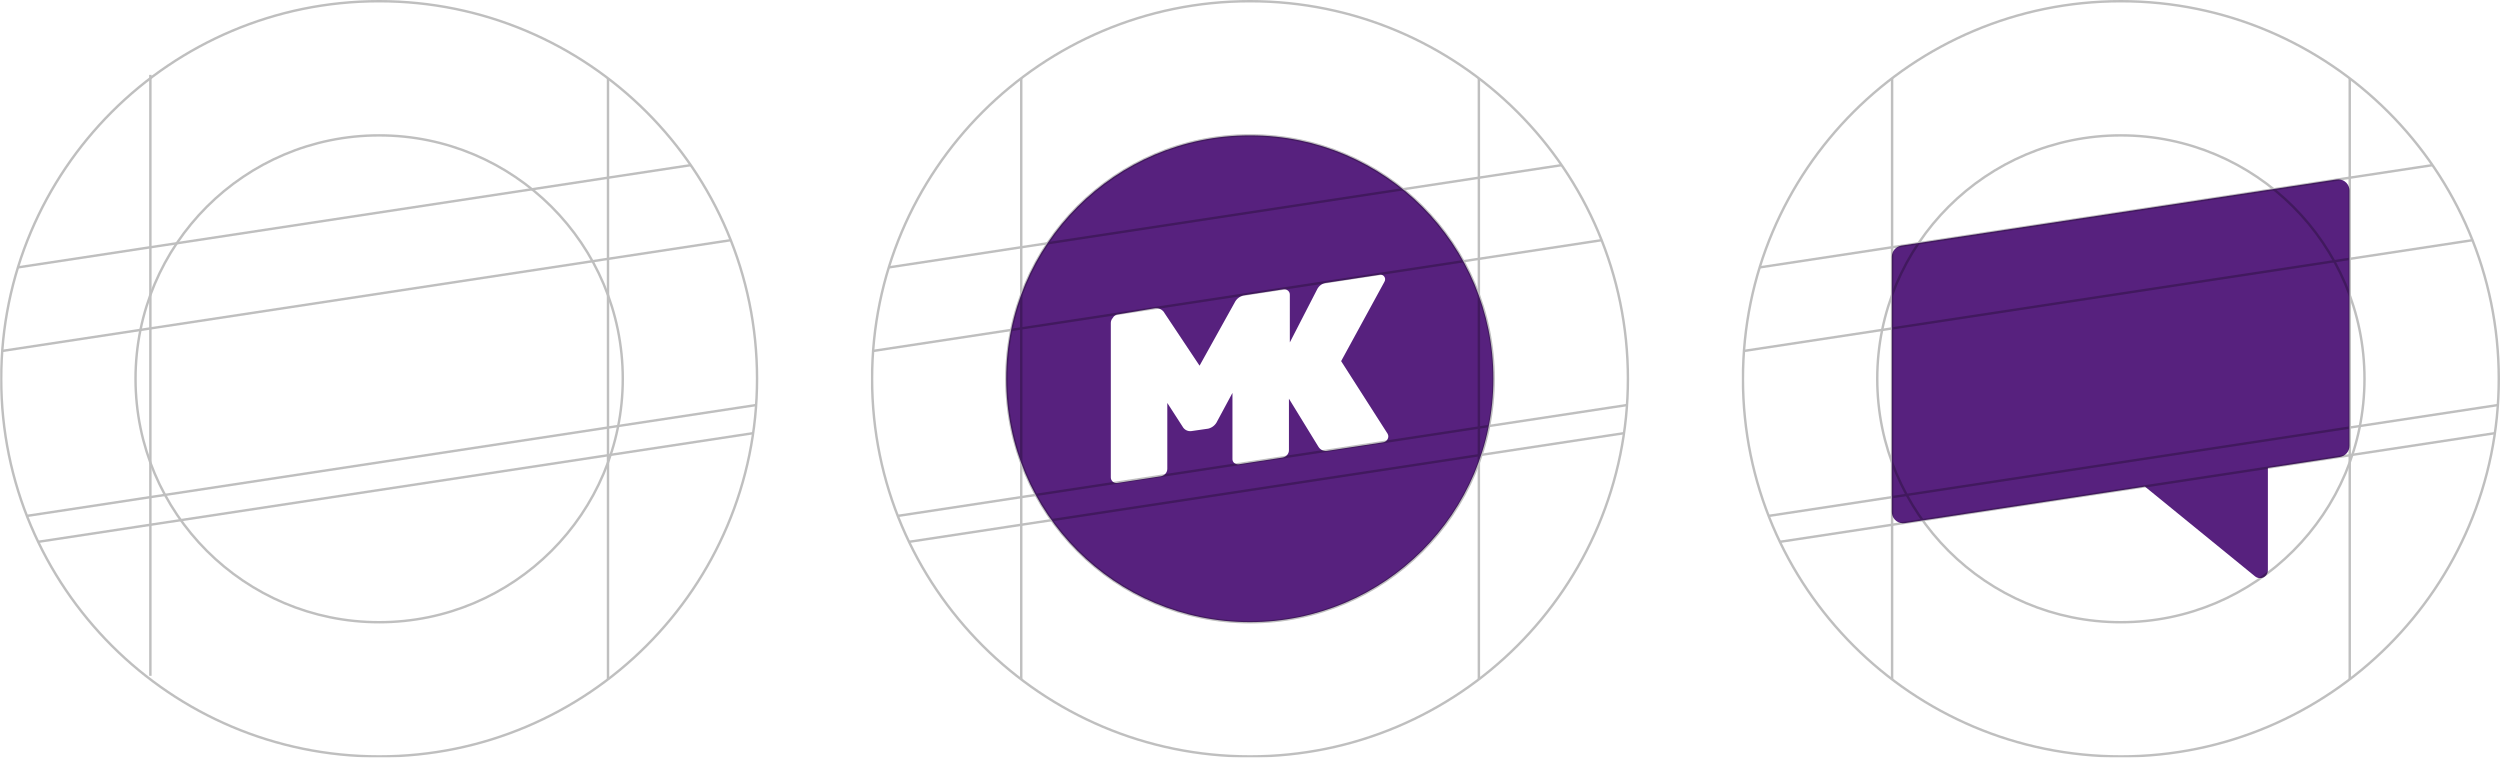 <?xml version="1.0" encoding="UTF-8"?>
<svg id="a" data-name="Layer 1" xmlns="http://www.w3.org/2000/svg" width="1024.047" height="310.346" xmlns:xlink="http://www.w3.org/1999/xlink" viewBox="0 0 1024.047 310.346">
  <defs>
    <style>
      .ba, .bb {
        fill: none;
      }

      .bc {
        fill: #57217e;
      }

      .bd {
        opacity: .2;
      }

      .be {
        opacity: .25;
      }

      .bf {
        clip-path: url(#b);
      }

      .bg {
        clip-path: url(#e);
      }

      .bh {
        clip-path: url(#n);
      }

      .bi {
        clip-path: url(#j);
      }

      .bj {
        clip-path: url(#at);
      }

      .bk {
        clip-path: url(#al);
      }

      .bl {
        clip-path: url(#a`);
      }

      .bb {
        stroke: #000;
        stroke-miterlimit: 10;
        stroke-width: 1px;
      }
    </style>
    <clipPath id="b">
      <rect x=".046" y="0" width="1024" height="310.288" style="fill: none;"/>
    </clipPath>
    <clipPath id="e">
      <rect x=".046" y="0" width="1024.001" height="310.288" style="fill: none;"/>
    </clipPath>
    <clipPath id="j">
      <rect x=".046" y="0" width="1024.001" height="310.288" style="fill: none;"/>
    </clipPath>
    <clipPath id="n">
      <rect x=".046" y="0" width="310.558" height="310.288" style="fill: none;"/>
    </clipPath>
    <clipPath id="a`">
      <rect x="713.489" y="0" width="310.557" height="310.288" style="fill: none;"/>
    </clipPath>
    <clipPath id="al">
      <rect x="356.767" y="0" width="310.558" height="310.288" style="fill: none;"/>
    </clipPath>
    <clipPath id="at">
      <rect x="411.77" y="54.954" width="200.555" height="200.38" style="fill: none;"/>
    </clipPath>
  </defs>
  <g style="clip-path: url(#b);">
    <g id="c" data-name="Group 38">
      <g id="d" data-name="Group 23">
        <g style="clip-path: url(#e);">
          <g id="f" data-name="Group 22">
            <path id="g" data-name="Path 108" d="M511.943,55.452c-55.104-.001-99.775,44.633-99.776,99.692-.001,55.059,44.67,99.693,99.774,99.694,55.104,.001,99.775-44.633,99.776-99.692v-.002c.11-54.948-44.382-99.582-99.375-99.692-.133-0-.266-0-.399,0m54.568,125.737l-22.449,3.427c-1.577,.427-3.243-.265-4.053-1.682l-12.036-19.627v21.06c.018,.736-.25,1.45-.748,1.993-.481,.561-1.143,.936-1.872,1.06l-17.835,2.741c-.686,.108-1.385-.073-1.933-.5-.524-.422-.804-1.075-.749-1.745v-26.977l-6.236,11.589c-.695,1.526-2.05,2.651-3.679,3.053l-6.922,1c-1.478,.193-2.921-.552-3.617-1.869l-6.235-9.658v26.976c.003,.734-.263,1.443-.749,1.994-.486,.555-1.146,.929-1.872,1.06l-17.834,2.741c-.125,0-.281,.031-.406,.031-1.271-.014-2.29-1.055-2.276-2.326l0-.01v-63.305c.023-.74,.311-1.448,.812-1.994,.365-.655,.967-1.145,1.682-1.37l15.338-2.551c1.714-.338,3.445,.501,4.239,2.056l14.281,21.434,14.343-25.795c.825-1.744,2.506-2.927,4.428-3.116l15.527-2.368c.667-.118,1.353,.065,1.872,.5,.538,.415,.84,1.066,.81,1.744v19.5l11.162-21.683c.729-1.547,2.225-2.591,3.929-2.742l21.763-3.3c.031,0,.062-.031,.094-.031,1.066-.082,1.999,.711,2.089,1.776,.019,.417-.089,.829-.311,1.183l-17.715,32.463,19.016,29.72c.226,.375,.335,.809,.312,1.247-.104,1.18-1.009,2.133-2.183,2.3" style="fill: #57217e;"/>
            <path id="h" data-name="Path 109" d="M962.391,78.073v104.559c-.009,2.28-1.679,4.214-3.935,4.557l-29.488,4.5v41.911c.006,1.774-1.429,3.218-3.205,3.223-.744,.002-1.466-.253-2.043-.723l-45.106-36.767-98.367,14.95c-2.504,.397-4.856-1.309-5.254-3.811-.039-.247-.058-.496-.057-.746V105.165c-.005-2.274,1.654-4.211,3.903-4.557l178.241-27.092c2.512-.39,4.866,1.329,5.256,3.839,.037,.237,.055,.477,.055,.718" style="fill: #57217e;"/>
          </g>
        </g>
      </g>
      <g id="i" data-name="Group 37">
        <g style="clip-path: url(#j);">
          <g id="k" data-name="Group 36">
            <g id="l" data-name="Group 26" style="opacity: .25;">
              <g id="m" data-name="Group 25">
                <g style="clip-path: url(#n);">
                  <g id="o" data-name="Group 24">
                    <path id="p" data-name="Path 110" d="M61.596,30.672v246.15" style="fill: none; stroke: #000; stroke-miterlimit: 10; stroke-width: 1px;"/>
                    <path id="q" data-name="Path 111" d="M7.392,109.52l54.204-8.24,187.454-28.49,33.908-5.15" style="fill: none; stroke: #000; stroke-miterlimit: 10; stroke-width: 1px;"/>
                    <path id="r" data-name="Path 112" d="M15.689,221.93l45.908-6.98,187.454-28.48,59.449-9.04" style="fill: none; stroke: #000; stroke-miterlimit: 10; stroke-width: 1px;"/>
                    <path id="s" data-name="Path 113" d="M.957,143.74l60.64-9.22,187.454-28.49,50.291-7.65h.01" style="fill: none; stroke: #000; stroke-miterlimit: 10; stroke-width: 1px;"/>
                    <path id="t" data-name="Path 114" d="M11.075,211.31l50.521-7.68,187.454-28.5,60.68-9.22" style="fill: none; stroke: #000; stroke-miterlimit: 10; stroke-width: 1px;"/>
                    <path id="u" data-name="Path 115" d="M255.102,155.144c.011,55.068-44.659,99.718-99.772,99.728-55.113,.011-99.799-44.622-99.81-99.69-.011-55.068,44.659-99.718,99.772-99.728h.028c55.102,.004,99.772,44.633,99.782,99.69Z" style="fill: none; stroke: #000; stroke-miterlimit: 10; stroke-width: 1px;"/>
                    <path id="v" data-name="Path 116" d="M249.05,32.07v246.13" style="fill: none; stroke: #000; stroke-miterlimit: 10; stroke-width: 1px;"/>
                    <path id="w" data-name="Path 117" d="M310.1,155.144c.016,85.424-69.277,154.686-154.771,154.702S.516,240.626,.5,155.202C.484,69.779,69.777,.516,155.271,.5c.015,0,.031,0,.046,0,85.476,.009,154.768,69.238,154.783,154.644Z" style="fill: none; stroke: #000; stroke-miterlimit: 10; stroke-width: 1px;"/>
                  </g>
                </g>
              </g>
            </g>
            <g id="x" data-name="Group 29" style="opacity: .25;">
              <g id="y" data-name="Group 28">
                <g style="clip-path: url(#a`);">
                  <g id="aa" data-name="Group 27">
                    <path id="ab" data-name="Path 118" d="M720.837,109.52l54.204-8.24,187.454-28.49,33.908-5.15" style="fill: none; stroke: #000; stroke-miterlimit: 10; stroke-width: 1px;"/>
                    <path id="ac" data-name="Path 119" d="M729.132,221.93l45.908-6.98,187.454-28.48,59.449-9.04" style="fill: none; stroke: #000; stroke-miterlimit: 10; stroke-width: 1px;"/>
                    <path id="ad" data-name="Path 120" d="M714.4,143.74l60.64-9.22,187.454-28.49,50.291-7.65h.01" style="fill: none; stroke: #000; stroke-miterlimit: 10; stroke-width: 1px;"/>
                    <path id="ae" data-name="Path 121" d="M724.518,211.31l50.521-7.68,187.454-28.5,60.68-9.22" style="fill: none; stroke: #000; stroke-miterlimit: 10; stroke-width: 1px;"/>
                    <path id="af" data-name="Path 122" d="M968.54,155.144c.011,55.068-44.659,99.718-99.772,99.728s-99.799-44.622-99.81-99.69c-.011-55.068,44.659-99.718,99.772-99.728h.028c55.102,.004,99.772,44.633,99.782,99.69Z" style="fill: none; stroke: #000; stroke-miterlimit: 10; stroke-width: 1px;"/>
                    <path id="ag" data-name="Path 123" d="M775.04,32.06v246.15" style="fill: none; stroke: #000; stroke-miterlimit: 10; stroke-width: 1px;"/>
                    <path id="ah" data-name="Path 124" d="M962.493,32.07v246.13" style="fill: none; stroke: #000; stroke-miterlimit: 10; stroke-width: 1px;"/>
                    <path id="ai" data-name="Path 125" d="M1023.546,155.144c.016,85.424-69.277,154.686-154.771,154.702s-154.813-69.22-154.829-154.644c-.016-85.424,69.277-154.686,154.771-154.702,.014,0,.027,0,.041,0,85.478,.006,154.773,69.236,154.788,154.644Z" style="fill: none; stroke: #000; stroke-miterlimit: 10; stroke-width: 1px;"/>
                  </g>
                </g>
              </g>
            </g>
            <g id="aj" data-name="Group 35" style="opacity: .25;">
              <g id="ak" data-name="Group 34">
                <g style="clip-path: url(#al);">
                  <g id="am" data-name="Group 33">
                    <path id="an" data-name="Path 126" d="M364.114,109.52l54.204-8.24,187.454-28.49,33.908-5.15" style="fill: none; stroke: #000; stroke-miterlimit: 10; stroke-width: 1px;"/>
                    <path id="ao" data-name="Path 127" d="M372.41,221.93l45.908-6.98,187.454-28.48,59.449-9.04" style="fill: none; stroke: #000; stroke-miterlimit: 10; stroke-width: 1px;"/>
                    <path id="ap" data-name="Path 128" d="M357.678,143.74l60.64-9.22,187.454-28.49,50.291-7.65h.01" style="fill: none; stroke: #000; stroke-miterlimit: 10; stroke-width: 1px;"/>
                    <path id="aq" data-name="Path 129" d="M367.797,211.31l50.521-7.68,187.454-28.5,60.68-9.22" style="fill: none; stroke: #000; stroke-miterlimit: 10; stroke-width: 1px;"/>
                    <g id="ar" data-name="Group 32" style="opacity: .2;">
                      <g id="as" data-name="Group 31">
                        <g style="clip-path: url(#at);">
                          <g id="au" data-name="Group 30">
                            <path id="av" data-name="Path 130" d="M611.824,155.144c.011,55.068-44.659,99.718-99.772,99.728s-99.799-44.622-99.81-99.69c-.011-55.068,44.659-99.718,99.772-99.728h.028c55.102,.004,99.772,44.633,99.782,99.69Z" style="fill: none; stroke: #000; stroke-miterlimit: 10; stroke-width: 1px;"/>
                          </g>
                        </g>
                      </g>
                    </g>
                    <path id="aw" data-name="Path 131" d="M418.318,32.06v246.15" style="fill: none; stroke: #000; stroke-miterlimit: 10; stroke-width: 1px;"/>
                    <path id="ax" data-name="Path 132" d="M605.772,32.07v246.13" style="fill: none; stroke: #000; stroke-miterlimit: 10; stroke-width: 1px;"/>
                    <path id="ay" data-name="Path 133" d="M666.825,155.144c.016,85.424-69.277,154.686-154.771,154.702-85.494,.016-154.813-69.22-154.829-154.644S426.502,.516,511.996,.5c.014,0,.029,0,.043,0,85.477,.007,154.771,69.237,154.786,154.644Z" style="fill: none; stroke: #000; stroke-miterlimit: 10; stroke-width: 1px;"/>
                    <path id="b`" data-name="Path 134" d="M611.824,155.144c.011,55.068-44.659,99.718-99.772,99.728s-99.799-44.622-99.81-99.69c-.011-55.068,44.659-99.718,99.772-99.728h.028c55.102,.004,99.772,44.633,99.782,99.69Z" style="fill: none; stroke: #000; stroke-miterlimit: 10; stroke-width: 1px;"/>
                  </g>
                </g>
              </g>
            </g>
          </g>
        </g>
      </g>
    </g>
  </g>
</svg>